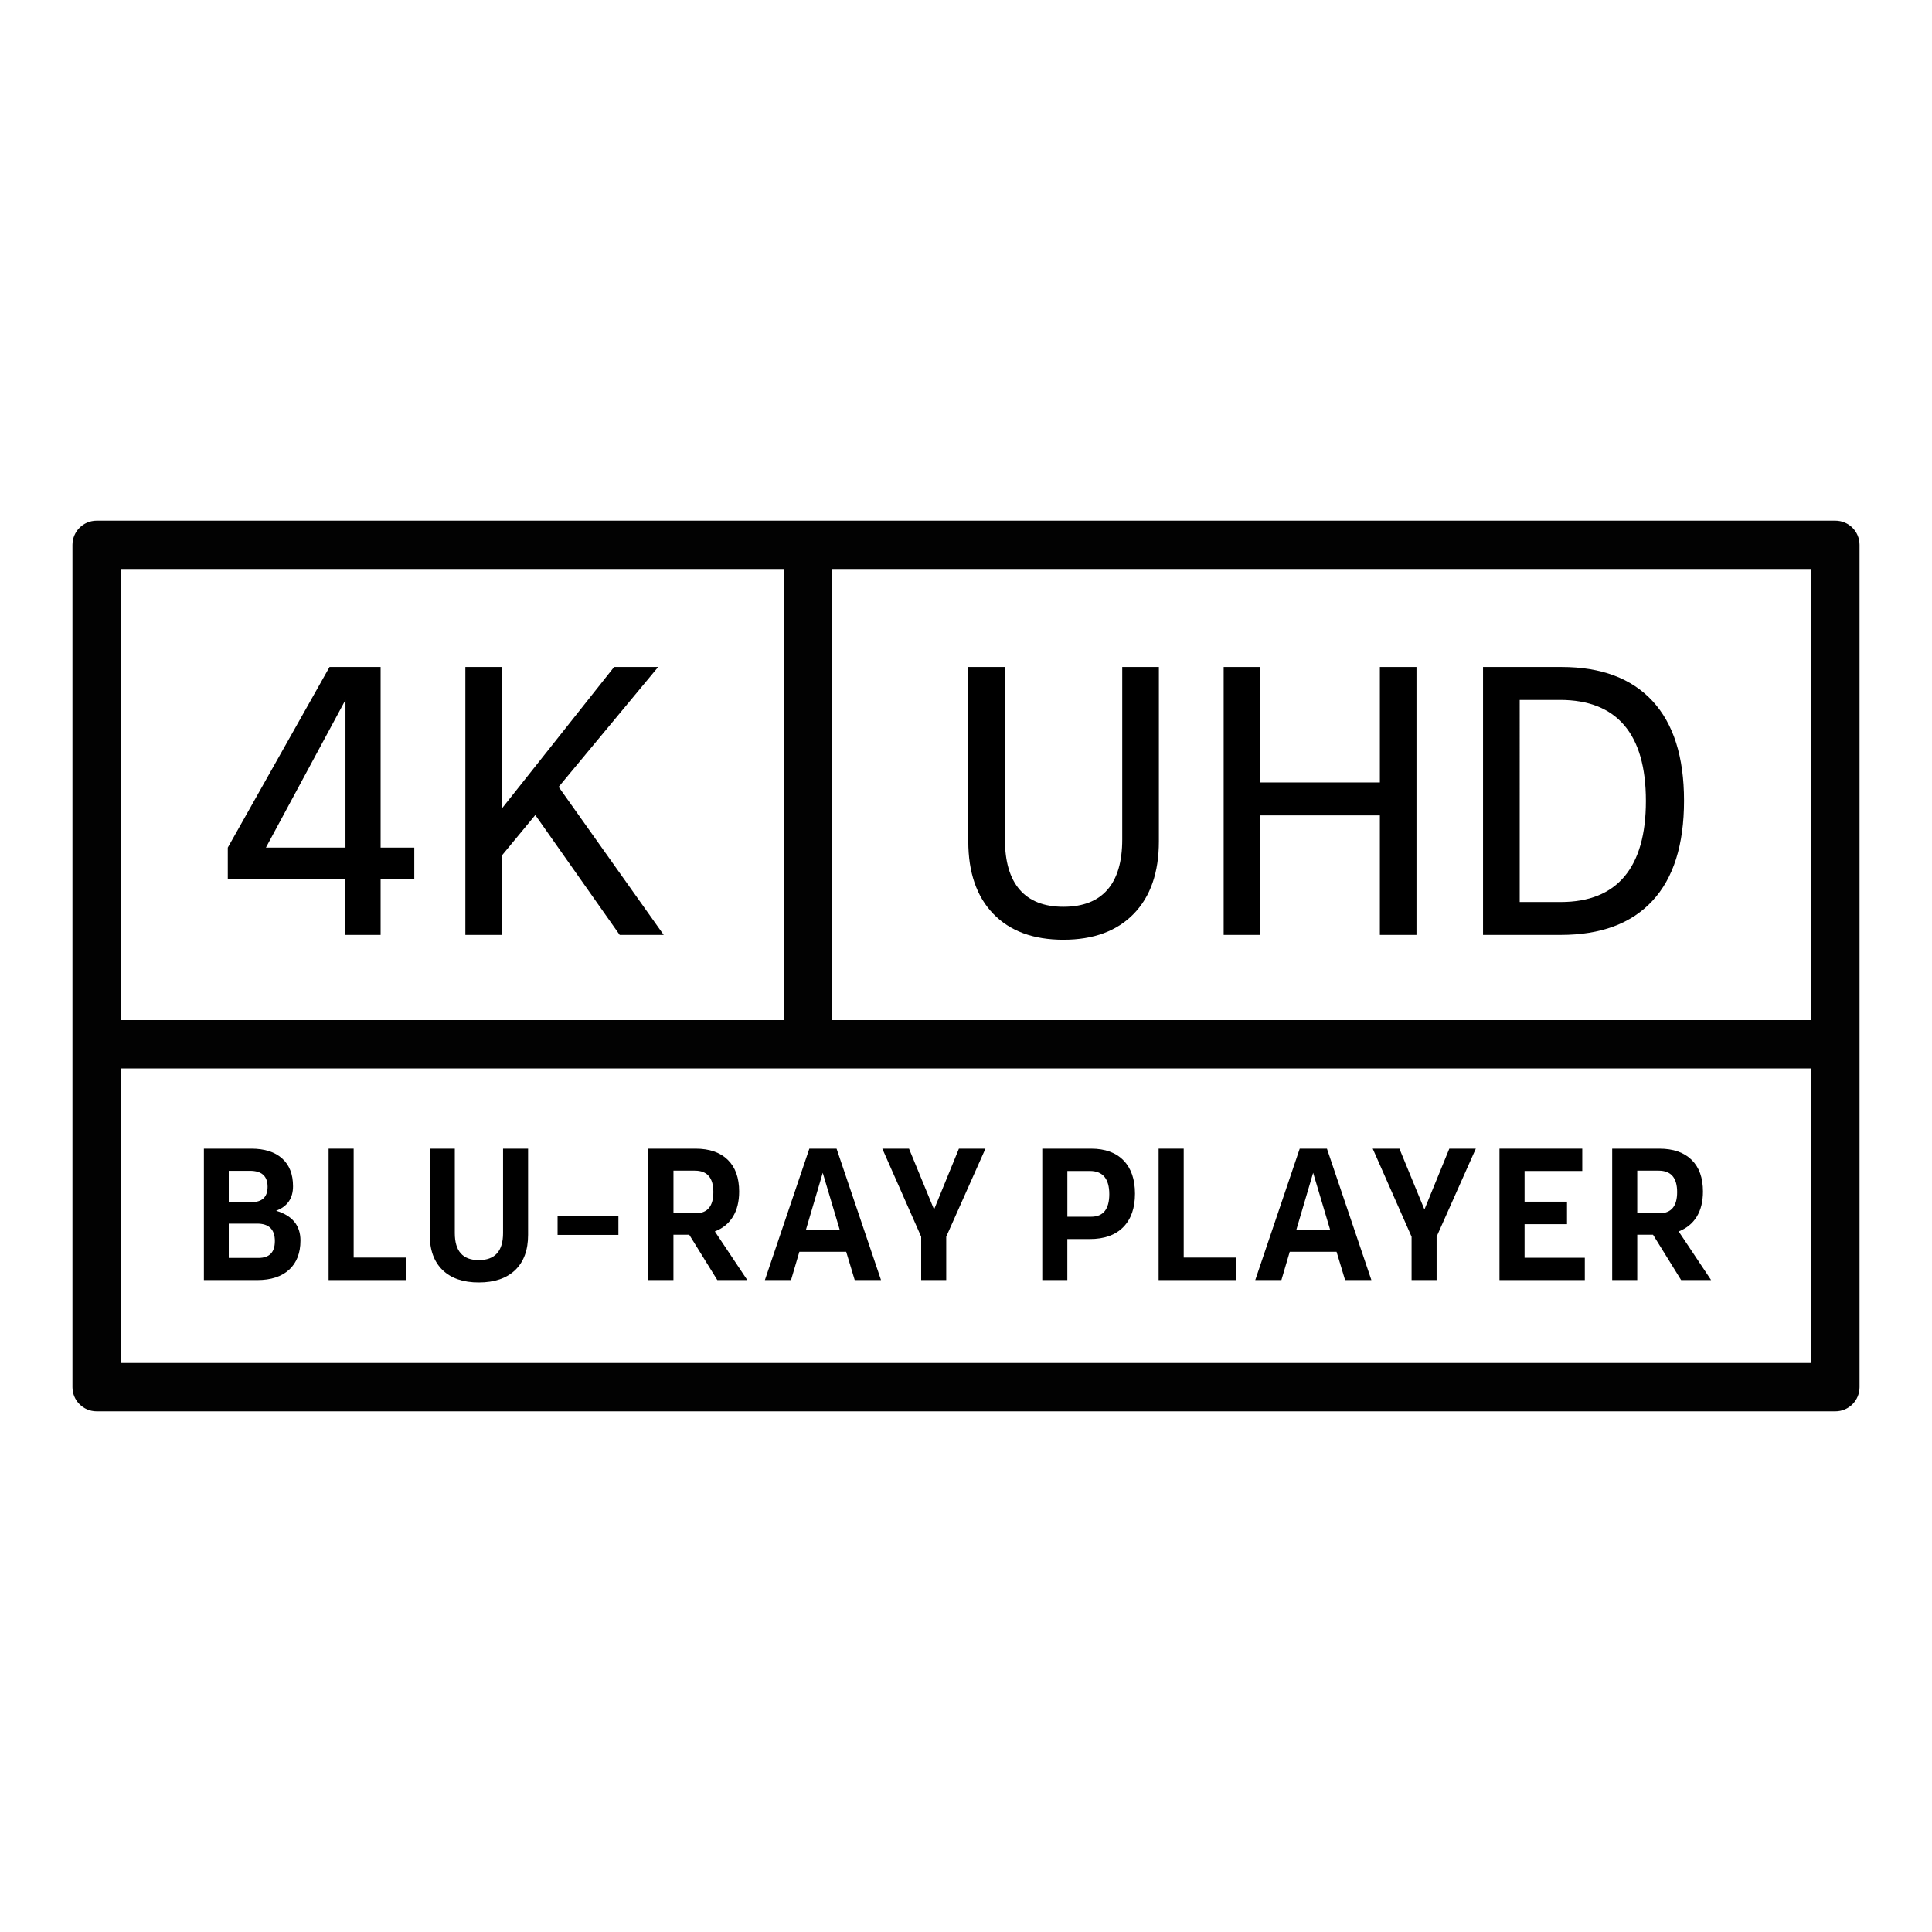 <?xml version="1.0" encoding="utf-8"?>
<!-- Generator: Adobe Illustrator 19.2.1, SVG Export Plug-In . SVG Version: 6.00 Build 0)  -->
<svg version="1.1" id="Layer_1" xmlns="http://www.w3.org/2000/svg" xmlns:xlink="http://www.w3.org/1999/xlink" x="0px" y="0px"
	 viewBox="0 0 60 60" enable-background="new 0 0 60 60" xml:space="preserve">
<g>
	<path d="M11.82,20.714h-1.586l-3.16,5.609V27.3h3.654v1.735h1.092V27.3h1.046v-0.977H11.82V20.714z M10.729,26.323H8.258
		l2.471-4.586V26.323z"/>
	<polygon points="17.349,24.438 20.44,20.714 19.072,20.714 15.59,25.104 15.59,20.714 14.452,20.714 14.452,29.035 15.59,29.035 
		15.59,26.564 16.624,25.312 19.245,29.035 20.612,29.035 	"/>
	<path d="M8.575,37.601C8.925,37.47,9.1,37.216,9.1,36.84c0-0.372-0.112-0.659-0.338-0.862s-0.545-0.305-0.958-0.305H6.332v4.081
		h1.657c0.425,0,0.754-0.107,0.989-0.321c0.234-0.214,0.353-0.517,0.353-0.907C9.331,38.06,9.079,37.751,8.575,37.601z
		 M7.104,36.361h0.659c0.364,0,0.547,0.165,0.547,0.495c0,0.32-0.169,0.479-0.507,0.479H7.104V36.361z M8.028,39.066H7.104v-1.065
		h0.885c0.364,0,0.547,0.181,0.547,0.541C8.536,38.892,8.367,39.066,8.028,39.066z"/>
	<polygon points="10.983,35.673 10.205,35.673 10.205,39.754 12.623,39.754 12.623,39.055 10.983,39.055 	"/>
	<path d="M15.623,38.294c0,0.561-0.252,0.84-0.755,0.84c-0.496,0-0.744-0.279-0.744-0.84v-2.621h-0.778v2.678
		c0,0.47,0.133,0.833,0.397,1.091c0.265,0.257,0.64,0.386,1.125,0.386c0.488,0,0.865-0.129,1.133-0.386
		c0.267-0.258,0.399-0.621,0.399-1.091v-2.678h-0.777V38.294z"/>
	<rect x="17.316" y="37.759" width="1.889" height="0.592"/>
	<path d="M22.761,37.787c0.13-0.211,0.194-0.472,0.194-0.783c0-0.425-0.117-0.753-0.353-0.984c-0.234-0.23-0.568-0.347-1-0.347
		h-1.466v4.081h0.778v-1.409h0.49l0.873,1.409h0.931L22.2,38.243C22.444,38.149,22.631,37.997,22.761,37.787z M21.603,37.68h-0.688
		v-1.324h0.665c0.383,0,0.574,0.222,0.574,0.665C22.154,37.46,21.971,37.68,21.603,37.68z"/>
	<path d="M25.135,35.673l-1.381,4.081h0.812l0.259-0.879h1.454l0.265,0.879h0.817l-1.381-4.081H25.135z M25.027,38.198l0.524-1.775
		l0.529,1.775H25.027z"/>
	<polygon points="29.008,37.562 28.23,35.673 27.401,35.673 28.608,38.407 28.608,39.754 29.386,39.754 29.386,38.407 
		30.604,35.673 29.78,35.673 	"/>
	<path d="M33.886,35.673h-1.517v4.081h0.778V38.48h0.698c0.447,0,0.793-0.123,1.037-0.369s0.366-0.593,0.366-1.04
		c0-0.443-0.118-0.787-0.354-1.031C34.657,35.796,34.321,35.673,33.886,35.673z M33.886,37.787h-0.738v-1.421h0.698
		c0.402,0,0.604,0.241,0.604,0.722C34.449,37.554,34.261,37.787,33.886,37.787z"/>
	<polygon points="36.761,35.673 35.982,35.673 35.982,39.754 38.4,39.754 38.4,39.055 36.761,39.055 	"/>
	<path d="M40.364,35.673l-1.381,4.081h0.812l0.259-0.879h1.454l0.265,0.879h0.817l-1.381-4.081H40.364z M40.257,38.198l0.524-1.775
		l0.529,1.775H40.257z"/>
	<polygon points="44.237,37.562 43.46,35.673 42.631,35.673 43.838,38.407 43.838,39.754 44.615,39.754 44.615,38.407 
		45.833,35.673 45.01,35.673 	"/>
	<polygon points="47.347,38.018 48.665,38.018 48.665,37.319 47.347,37.319 47.347,36.366 49.139,36.366 49.139,35.673 
		46.568,35.673 46.568,39.754 49.218,39.754 49.218,39.061 47.347,39.061 	"/>
	<path d="M52.132,38.243c0.244-0.094,0.431-0.246,0.561-0.456c0.13-0.211,0.194-0.472,0.194-0.783c0-0.425-0.117-0.753-0.353-0.984
		c-0.234-0.23-0.568-0.347-1-0.347h-1.466v4.081h0.778v-1.409h0.49l0.873,1.409h0.931L52.132,38.243z M51.534,37.68h-0.688v-1.324
		h0.665c0.383,0,0.574,0.222,0.574,0.665C52.086,37.46,51.902,37.68,51.534,37.68z"/>
	<path d="M35.209,28.38c0.521-0.536,0.781-1.287,0.781-2.252v-5.414h-1.138v5.356c0,0.689-0.153,1.21-0.46,1.562
		s-0.762,0.529-1.367,0.529c-0.598,0-1.05-0.177-1.356-0.529s-0.46-0.873-0.46-1.562v-5.356h-1.138v5.414
		c0,0.965,0.259,1.716,0.776,2.252c0.517,0.536,1.243,0.805,2.178,0.805S34.688,28.916,35.209,28.38z"/>
	<polygon points="39.14,25.323 42.853,25.323 42.853,29.035 43.99,29.035 43.99,20.714 42.853,20.714 42.853,24.3 39.14,24.3 
		39.14,20.714 38.002,20.714 38.002,29.035 39.14,29.035 	"/>
	<path d="M51.316,27.978c0.655-0.704,0.983-1.743,0.983-3.114c0-1.356-0.326-2.387-0.978-3.092s-1.594-1.058-2.827-1.058h-2.437
		v8.321h2.414C49.714,29.035,50.662,28.683,51.316,27.978z M47.196,21.737h1.253c0.881,0,1.546,0.263,1.994,0.787
		c0.448,0.525,0.672,1.309,0.672,2.351c0,1.034-0.222,1.815-0.666,2.345c-0.444,0.528-1.104,0.793-1.977,0.793h-1.276V21.737z"/>
</g>
<path fill="#020202" d="M57,16.17H25.09H3c-0.414,0-0.75,0.336-0.75,0.75v15.51v10.65c0,0.414,0.336,0.75,0.75,0.75h54
	c0.414,0,0.75-0.336,0.75-0.75V32.43V16.92C57.75,16.506,57.414,16.17,57,16.17z M56.25,31.68H25.84V17.67h30.41V31.68z M3.75,17.67
	h20.59v14.01H3.75V17.67z M56.25,42.33H3.75v-9.15h21.34h31.16V42.33z"/>
</svg>
